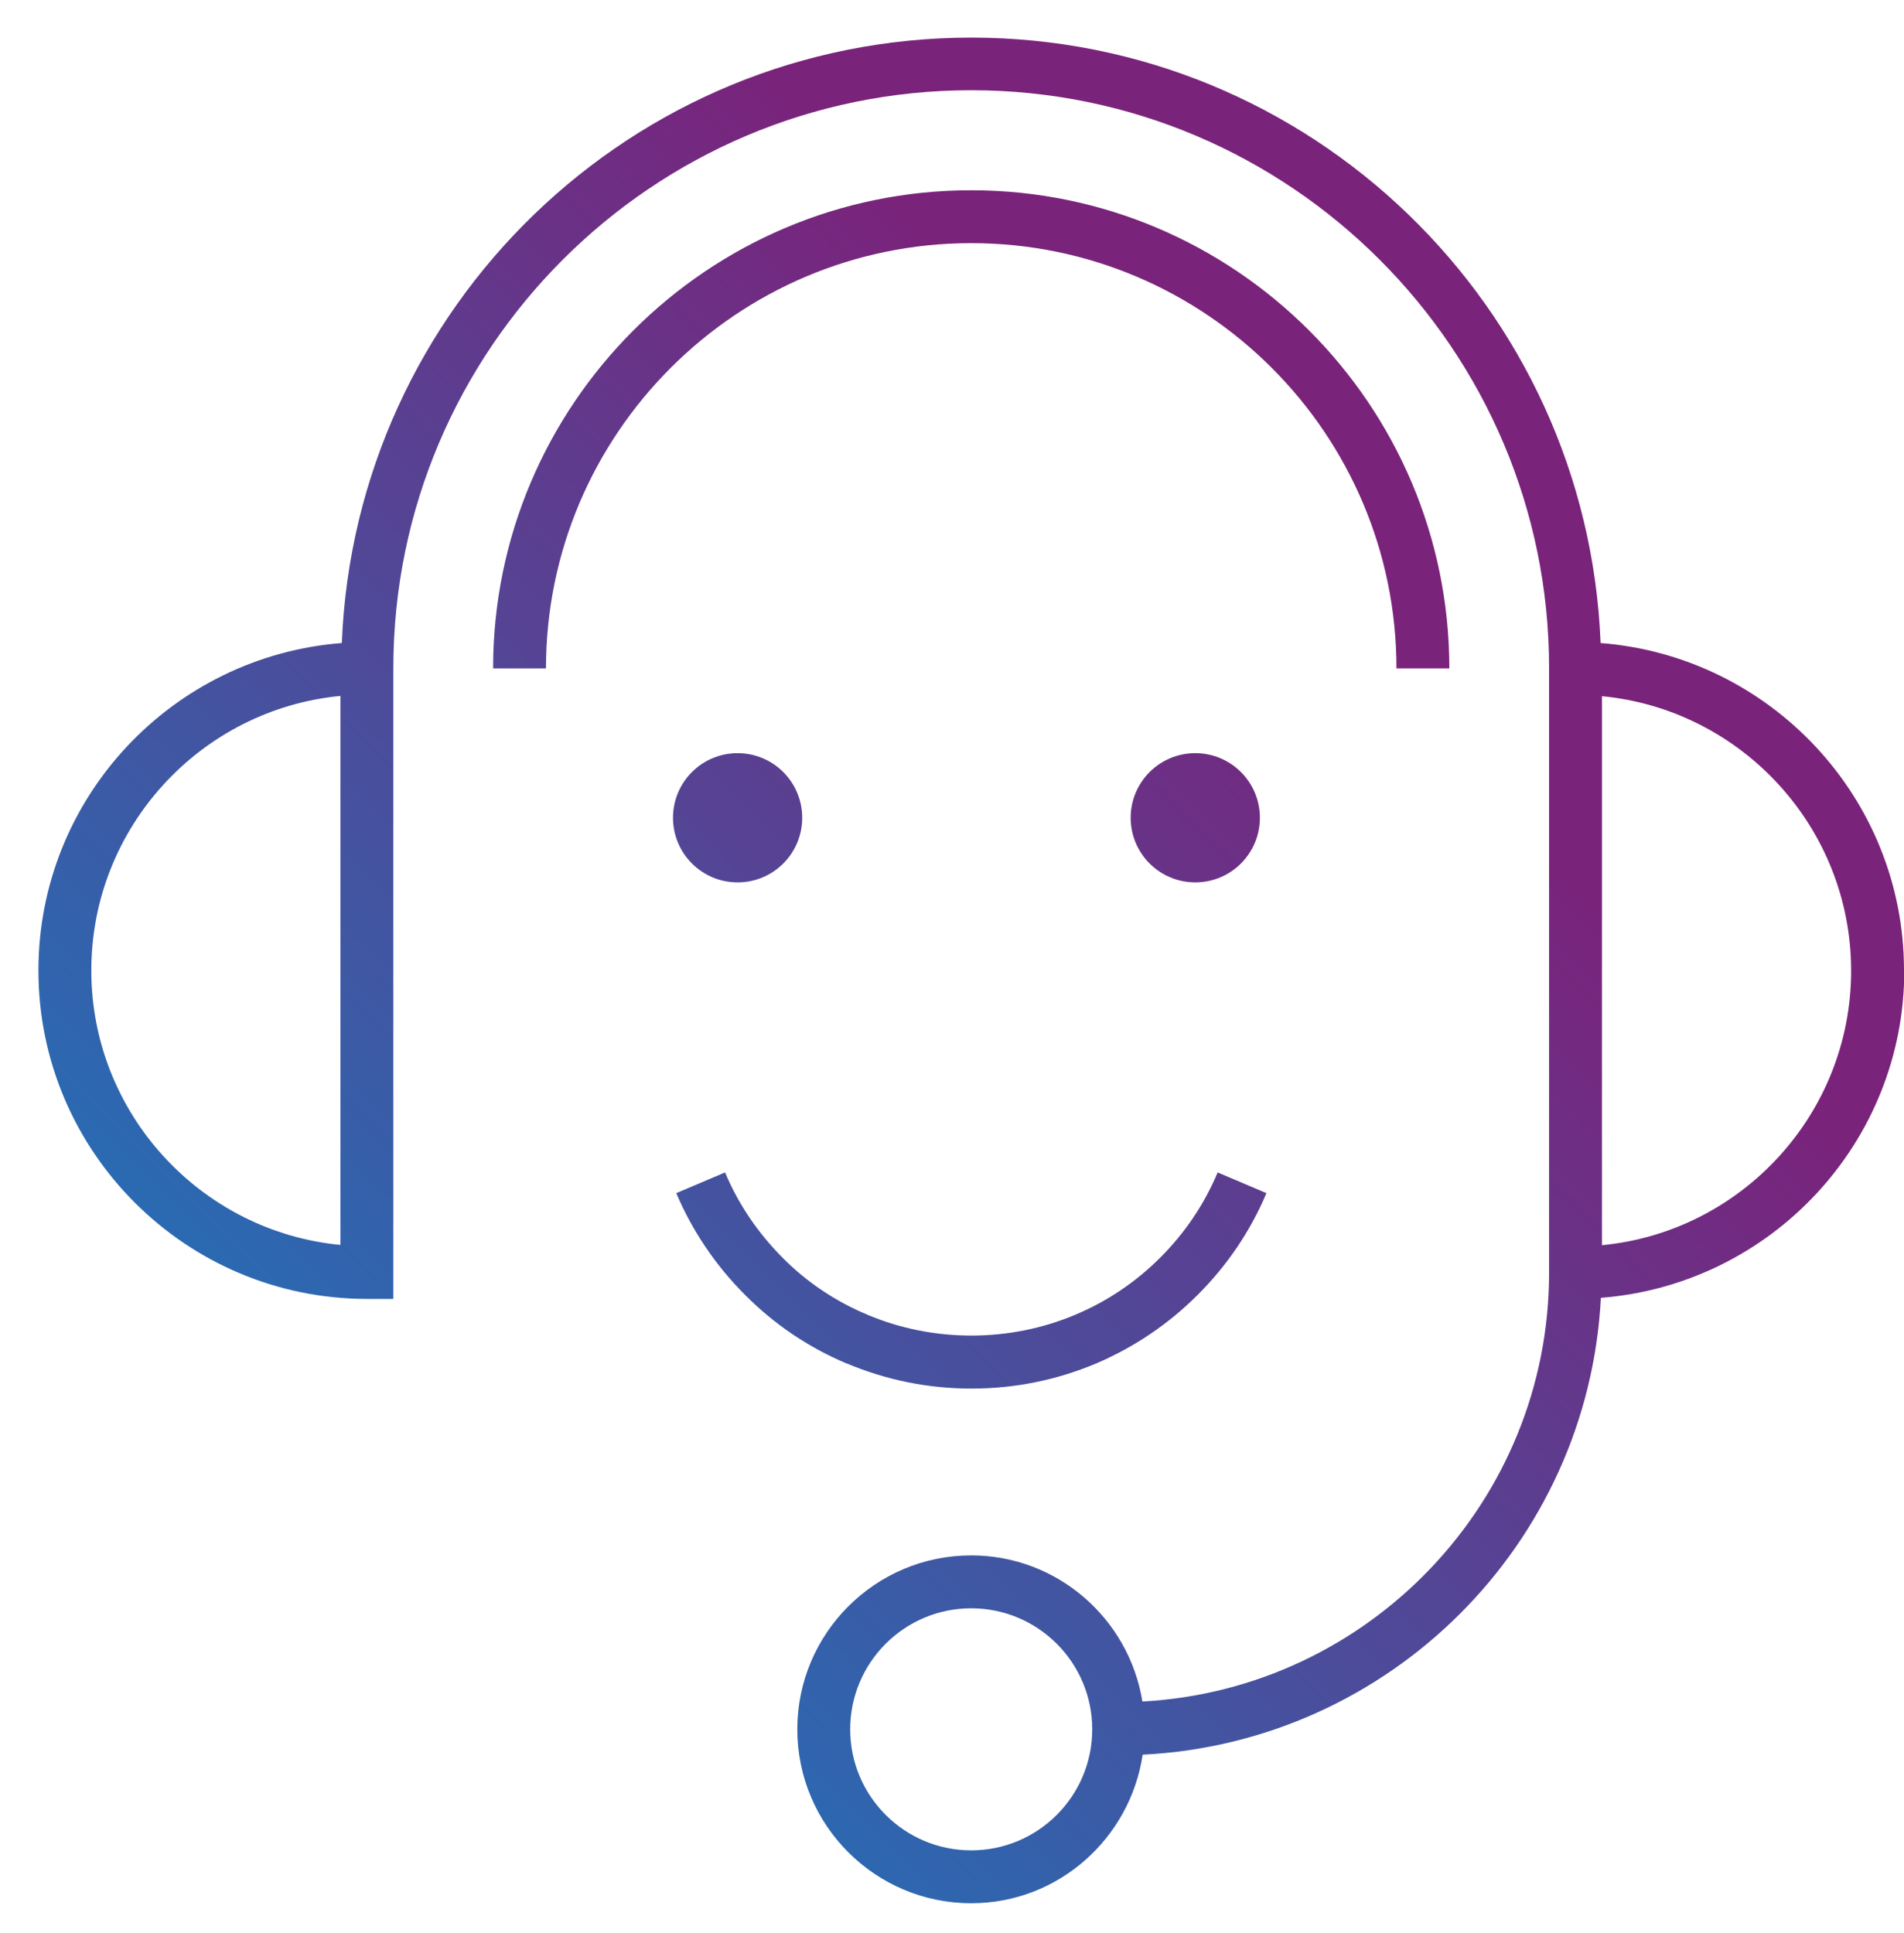<?xml version="1.0" encoding="UTF-8"?>
<svg xmlns="http://www.w3.org/2000/svg" xmlns:xlink="http://www.w3.org/1999/xlink" id="Ebene_1" data-name="Ebene 1" viewBox="0 0 69.85 70.9">
  <defs>
    <style>
      .cls-1 {
        fill: none;
      }

      .cls-2 {
        fill: url(#Unbenannter_Verlauf_6);
      }
    </style>
    <linearGradient id="Unbenannter_Verlauf_6" data-name="Unbenannter Verlauf 6" x1="15.46" y1="54.64" x2="56.95" y2="13.15" gradientUnits="userSpaceOnUse">
      <stop offset="0" stop-color="#2a6ab2"></stop>
      <stop offset=".78" stop-color="#7a237b"></stop>
    </linearGradient>
  </defs>
  <g>
    <rect class="cls-1" width="69.68" height="70.9"></rect>
    <polyline class="cls-1" points="0 0 34.84 47.14 69.68 0"></polyline>
    <line class="cls-1" x1="24.61" y1="33.29" y2="70.9"></line>
    <line class="cls-1" x1="45.07" y1="33.29" x2="69.68" y2="70.9"></line>
  </g>
  <path class="cls-2" d="M69.85,35.6c0-6.34-4.92-11.53-11.13-12.01-.49-12.33-10.64-22.21-23.09-22.21S13.03,11.26,12.54,23.59c-6.21.48-11.13,5.67-11.13,12.01,0,6.65,5.41,12.05,12.05,12.05h.97v-23.14c0-11.69,9.51-21.2,21.2-21.2s21.2,9.51,21.2,21.2v22.17c0,8.41-6.62,15.29-14.92,15.74-.49-3.03-3.11-5.36-6.28-5.36-3.52,0-6.38,2.86-6.38,6.38s2.86,6.38,6.38,6.38c3.2,0,5.83-2.38,6.29-5.45,9.06-.45,16.34-7.71,16.81-16.76,6.21-.48,11.13-5.67,11.13-12.01ZM12.49,45.67c-5.12-.49-9.14-4.82-9.14-10.07s4.02-9.58,9.14-10.07v20.13ZM35.63,67.88c-2.45,0-4.44-1.99-4.44-4.44s1.99-4.44,4.44-4.44,4.44,1.99,4.44,4.44-1.99,4.44-4.44,4.44ZM58.77,45.67v-20.13c5.12.49,9.14,4.82,9.14,10.07s-4.02,9.58-9.14,10.07ZM24.69,30c0-1.31,1.06-2.37,2.37-2.37s2.37,1.06,2.37,2.37-1.06,2.37-2.37,2.37-2.37-1.06-2.37-2.37ZM43.85,27.63c1.31,0,2.37,1.06,2.37,2.37s-1.06,2.37-2.37,2.37-2.37-1.06-2.37-2.37,1.06-2.37,2.37-2.37ZM35.63,8.92c-8.6,0-15.6,7-15.6,15.6h-1.94c0-9.67,7.87-17.54,17.54-17.54s17.54,7.87,17.54,17.54h-1.94c0-8.6-7-15.6-15.6-15.6ZM31.06,50.02c-1.4-.59-2.66-1.44-3.73-2.52-1.08-1.08-1.93-2.34-2.52-3.73l1.79-.76c.49,1.17,1.2,2.21,2.1,3.12s1.95,1.61,3.12,2.1c2.41,1.02,5.22,1.02,7.63,0,1.17-.49,2.22-1.2,3.12-2.1.9-.9,1.61-1.95,2.1-3.12l1.79.76c-.59,1.4-1.44,2.65-2.52,3.73-1.08,1.08-2.33,1.92-3.73,2.52-1.45.61-2.99.92-4.57.92s-3.12-.31-4.57-.92Z"></path>
</svg>
